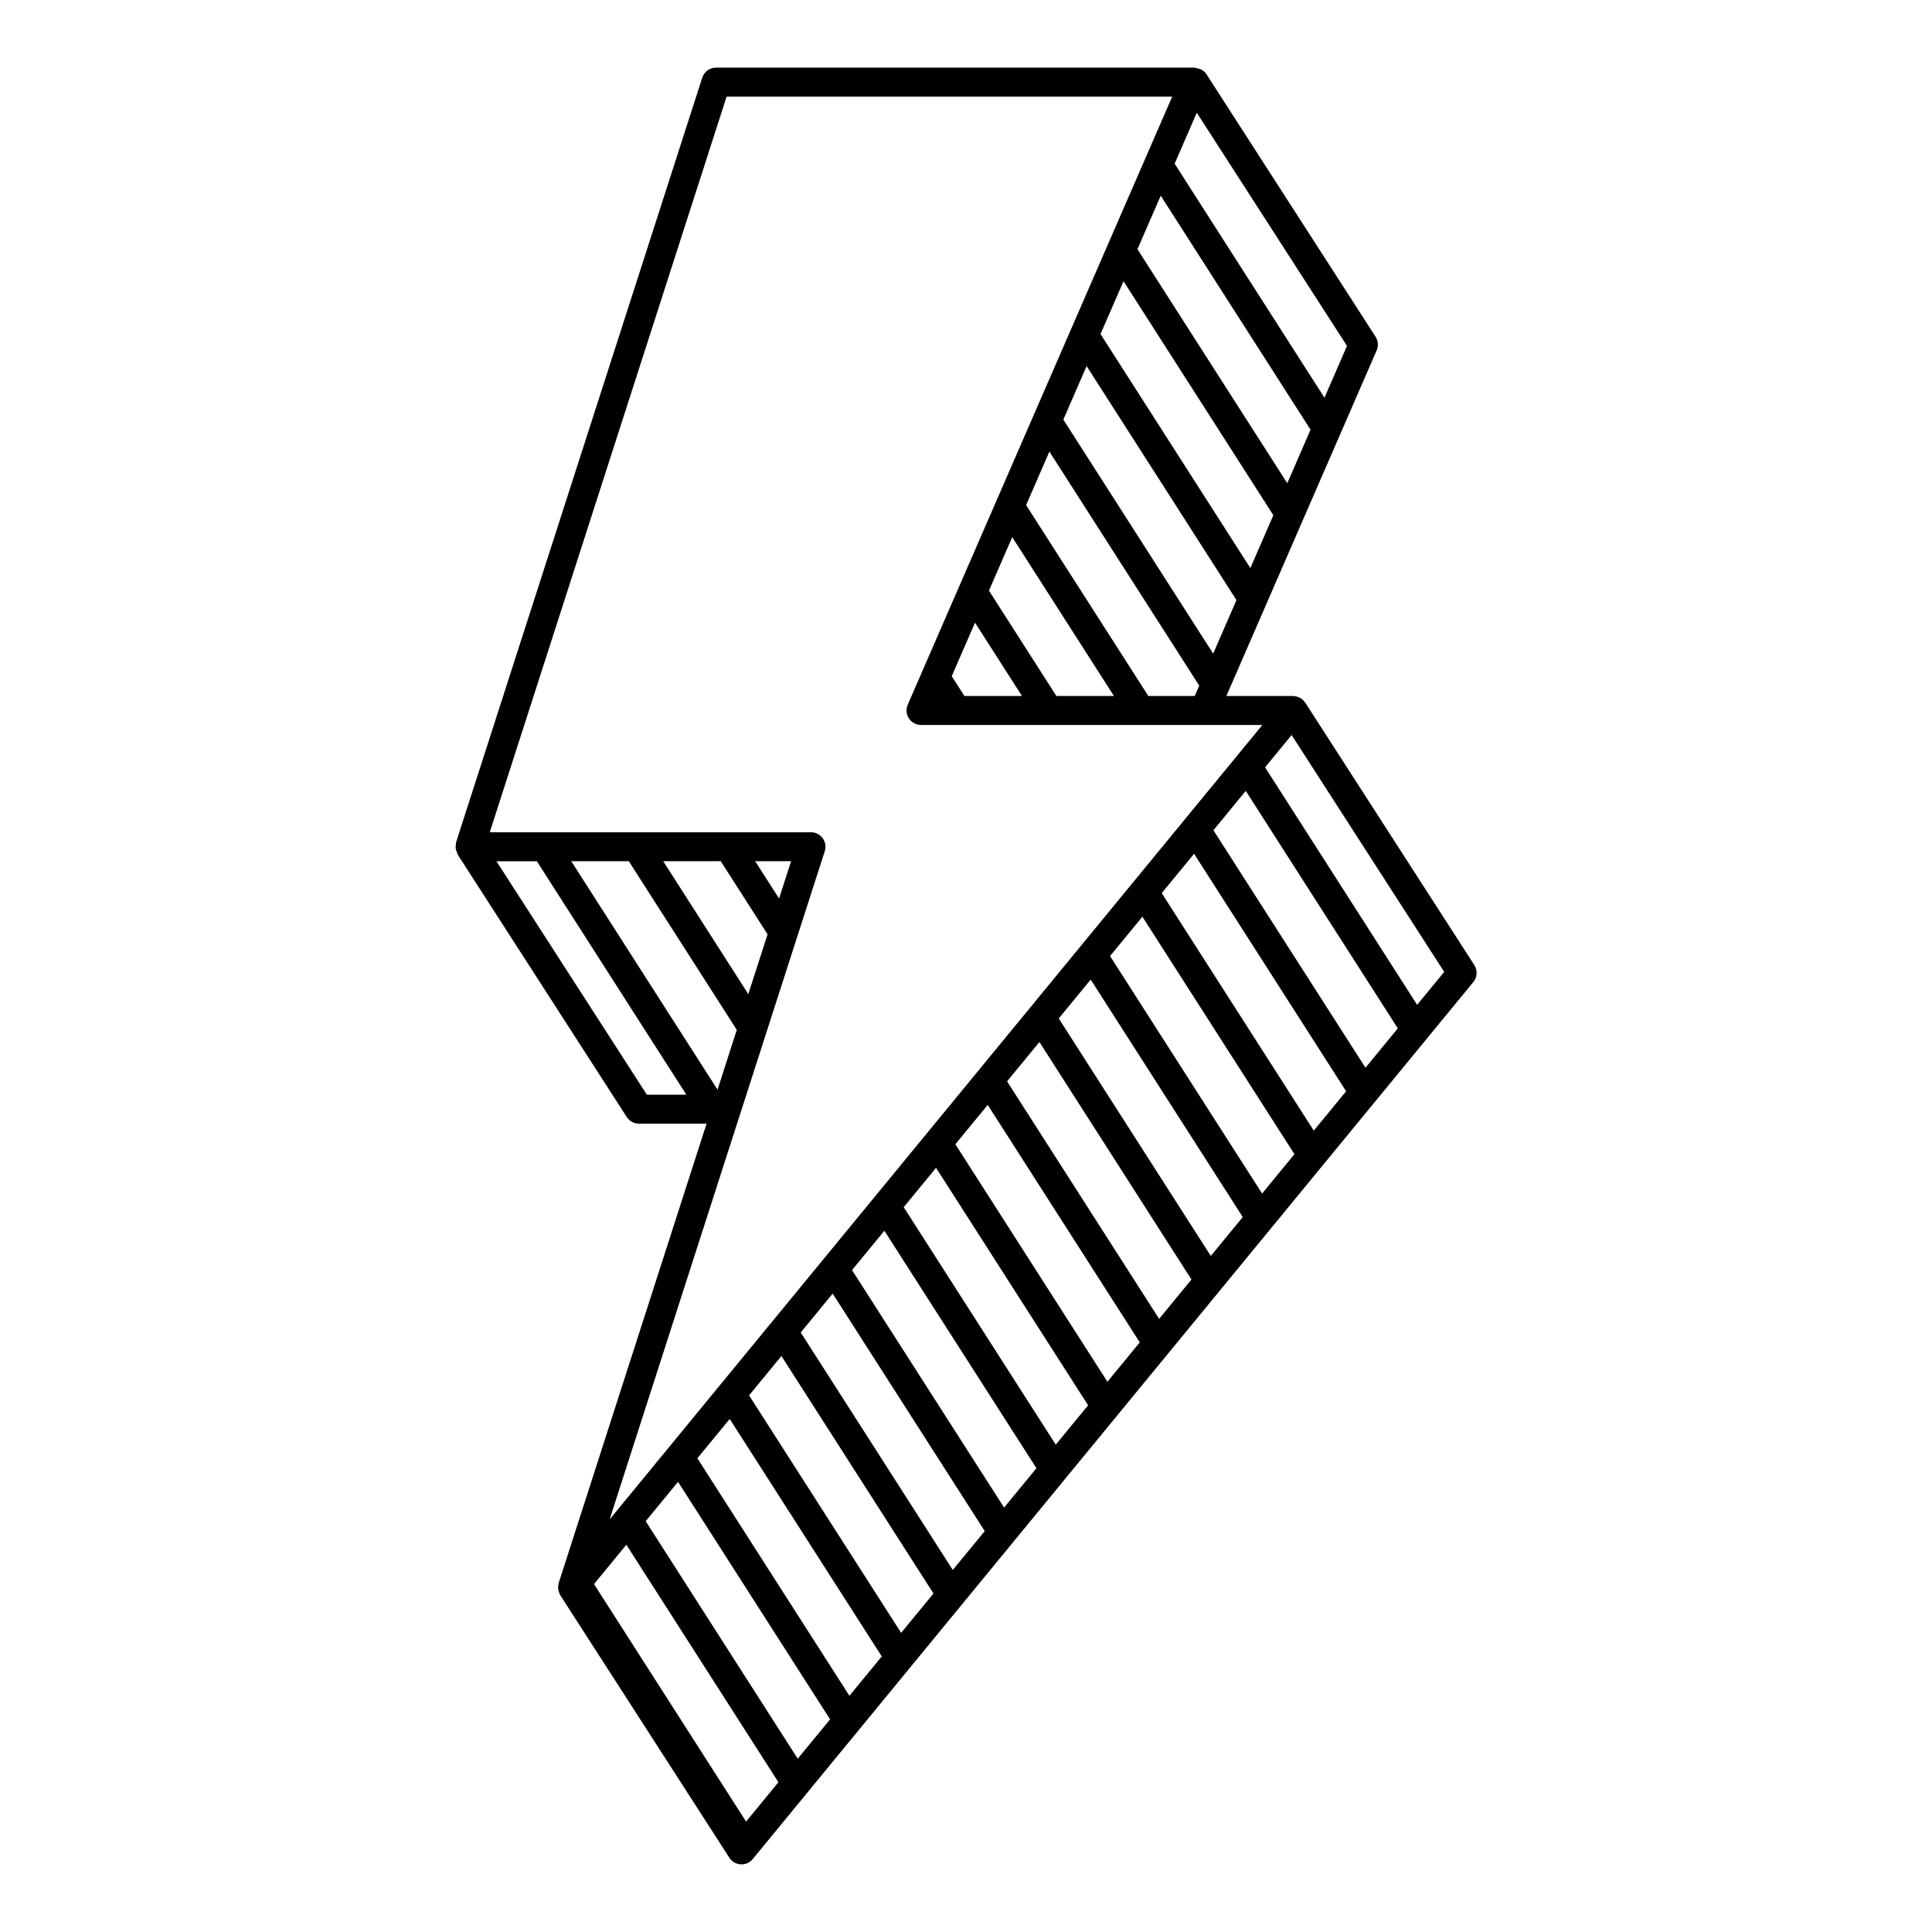 <svg width="120" height="120" viewBox="0 0 120 120" fill="none" xmlns="http://www.w3.org/2000/svg">
<path d="M91.572 59.942L81.071 43.642C81.064 43.63 81.049 43.625 81.042 43.614C80.97 43.512 80.881 43.423 80.777 43.361C80.765 43.353 80.752 43.35 80.74 43.344C80.636 43.288 80.522 43.255 80.404 43.242C80.39 43.241 80.381 43.232 80.368 43.231C80.362 43.231 80.356 43.235 80.35 43.235C80.338 43.235 80.327 43.23 80.315 43.23H76.172L85.508 21.762C85.628 21.486 85.602 21.168 85.439 20.915L74.936 4.613L74.934 4.61L74.933 4.607C74.845 4.474 74.724 4.373 74.586 4.303C74.556 4.288 74.52 4.29 74.489 4.279C74.407 4.249 74.324 4.226 74.238 4.216C74.219 4.212 74.201 4.2 74.18 4.2H44.476C44.084 4.2 43.739 4.452 43.619 4.824L28.328 52.316C28.309 52.376 28.321 52.439 28.314 52.5C28.308 52.56 28.295 52.615 28.301 52.675C28.31 52.775 28.349 52.87 28.391 52.962C28.409 53 28.405 53.044 28.428 53.08L38.929 69.38C39.095 69.637 39.379 69.793 39.685 69.793H43.886L34.702 98.322C34.692 98.35 34.696 98.378 34.69 98.407C34.676 98.47 34.664 98.532 34.664 98.593C34.664 98.634 34.67 98.674 34.676 98.714C34.684 98.771 34.693 98.826 34.711 98.88C34.724 98.921 34.744 98.96 34.764 99C34.778 99.029 34.784 99.059 34.801 99.086L45.302 115.387C45.458 115.628 45.72 115.782 46.007 115.798C46.025 115.799 46.042 115.799 46.058 115.799C46.327 115.799 46.583 115.679 46.754 115.47L91.508 61C91.758 60.7 91.783 60.271 91.572 59.942ZM87.916 62.54L87.914 62.542L87.916 62.54ZM83.999 65.048L75.367 51.568L77.376 49.123L86.534 63.426L86.821 63.875L84.812 66.319L83.999 65.048ZM82.482 66.019L83.61 67.781L81.601 70.225L79.948 67.642L72.157 55.474L74.166 53.029L82.482 66.019ZM75.896 70.236L68.947 59.382L70.956 56.938L78.432 68.614L80.4 71.688L78.391 74.132L75.896 70.236ZM71.876 72.81L65.761 63.258L67.745 60.844L74.38 71.206L77.189 75.594L75.205 78.008L71.876 72.81ZM67.826 75.403L62.551 67.165L64.56 64.721L70.361 73.781L74.004 79.472L71.995 81.917L67.826 75.403ZM63.774 77.998L59.34 71.072L61.349 68.627L66.308 76.374L70.793 83.378L68.784 85.823L63.774 77.998ZM59.724 80.591L56.131 74.98L58.14 72.535L62.258 78.968L67.584 87.286L65.575 89.73L59.724 80.591ZM55.673 83.185L52.921 78.887L54.93 76.442L58.208 81.563L64.375 91.194L62.366 93.638L55.673 83.185ZM51.653 85.758L49.735 82.763L51.719 80.348L54.156 84.155L61.163 95.099L59.179 97.513L55.444 91.678L51.653 85.758ZM47.603 88.351L46.526 86.669L48.535 84.224L50.138 86.728L57.98 98.975L55.972 101.419L47.603 88.351ZM43.552 90.946L43.315 90.577L45.324 88.133L46.086 89.323L54.768 102.884L52.759 105.329L43.552 90.946ZM36.895 98.391L38.904 95.947L48.349 110.698L46.34 113.142L36.895 98.391ZM40.105 94.484L42.114 92.04L51.558 106.792L49.549 109.236L40.105 94.484ZM88.021 62.412L78.576 47.66L80.225 45.654L89.702 60.366L88.021 62.412ZM75.246 40.432L66.046 26.062L67.492 22.738L76.799 37.273L75.493 40.274L75.353 40.597M71.195 43.026L63.734 31.374L65.18 28.05L73.729 41.402L74.486 42.586L74.207 43.229H71.324L71.195 43.026ZM59.114 41.999L60.56 38.675L63.476 43.229H59.903L59.114 41.999ZM61.426 36.686L62.872 33.362L69.188 43.229H65.615L61.426 36.686ZM68.356 20.749L69.784 17.466L79.09 32.002L77.662 35.285L68.356 20.749ZM72.904 13.418L81.401 26.69L79.955 30.014L70.649 15.479L71.021 14.624L72.095 12.155L72.904 13.418ZM74.419 12.448L72.959 10.166L74.335 7.002L76.843 10.896L83.664 21.485L82.265 24.703L74.419 12.448ZM39.452 63.032L42.63 67.994H40.177L37.703 64.153L30.835 53.494H33.346L39.452 63.032ZM40.969 62.062L35.483 53.492H39.056L43.504 60.438L45.763 63.967L44.568 67.681L40.969 62.062ZM48.39 55.81L46.907 53.492H49.136L48.39 55.81ZM45.019 59.467L41.194 53.492H44.768L47.555 57.844L47.675 58.031L46.478 61.746L45.019 59.467ZM51.228 52.868C51.272 52.732 51.282 52.588 51.26 52.45C51.239 52.312 51.184 52.178 51.098 52.062C50.929 51.83 50.659 51.692 50.371 51.692H30.42L45.131 6H72.808L56.381 43.77C56.26 44.048 56.287 44.369 56.454 44.622C56.621 44.875 56.904 45.029 57.206 45.029H74.797H78.408L64.402 62.077L37.865 94.375L51.228 52.868Z" fill="black"/>
</svg>
